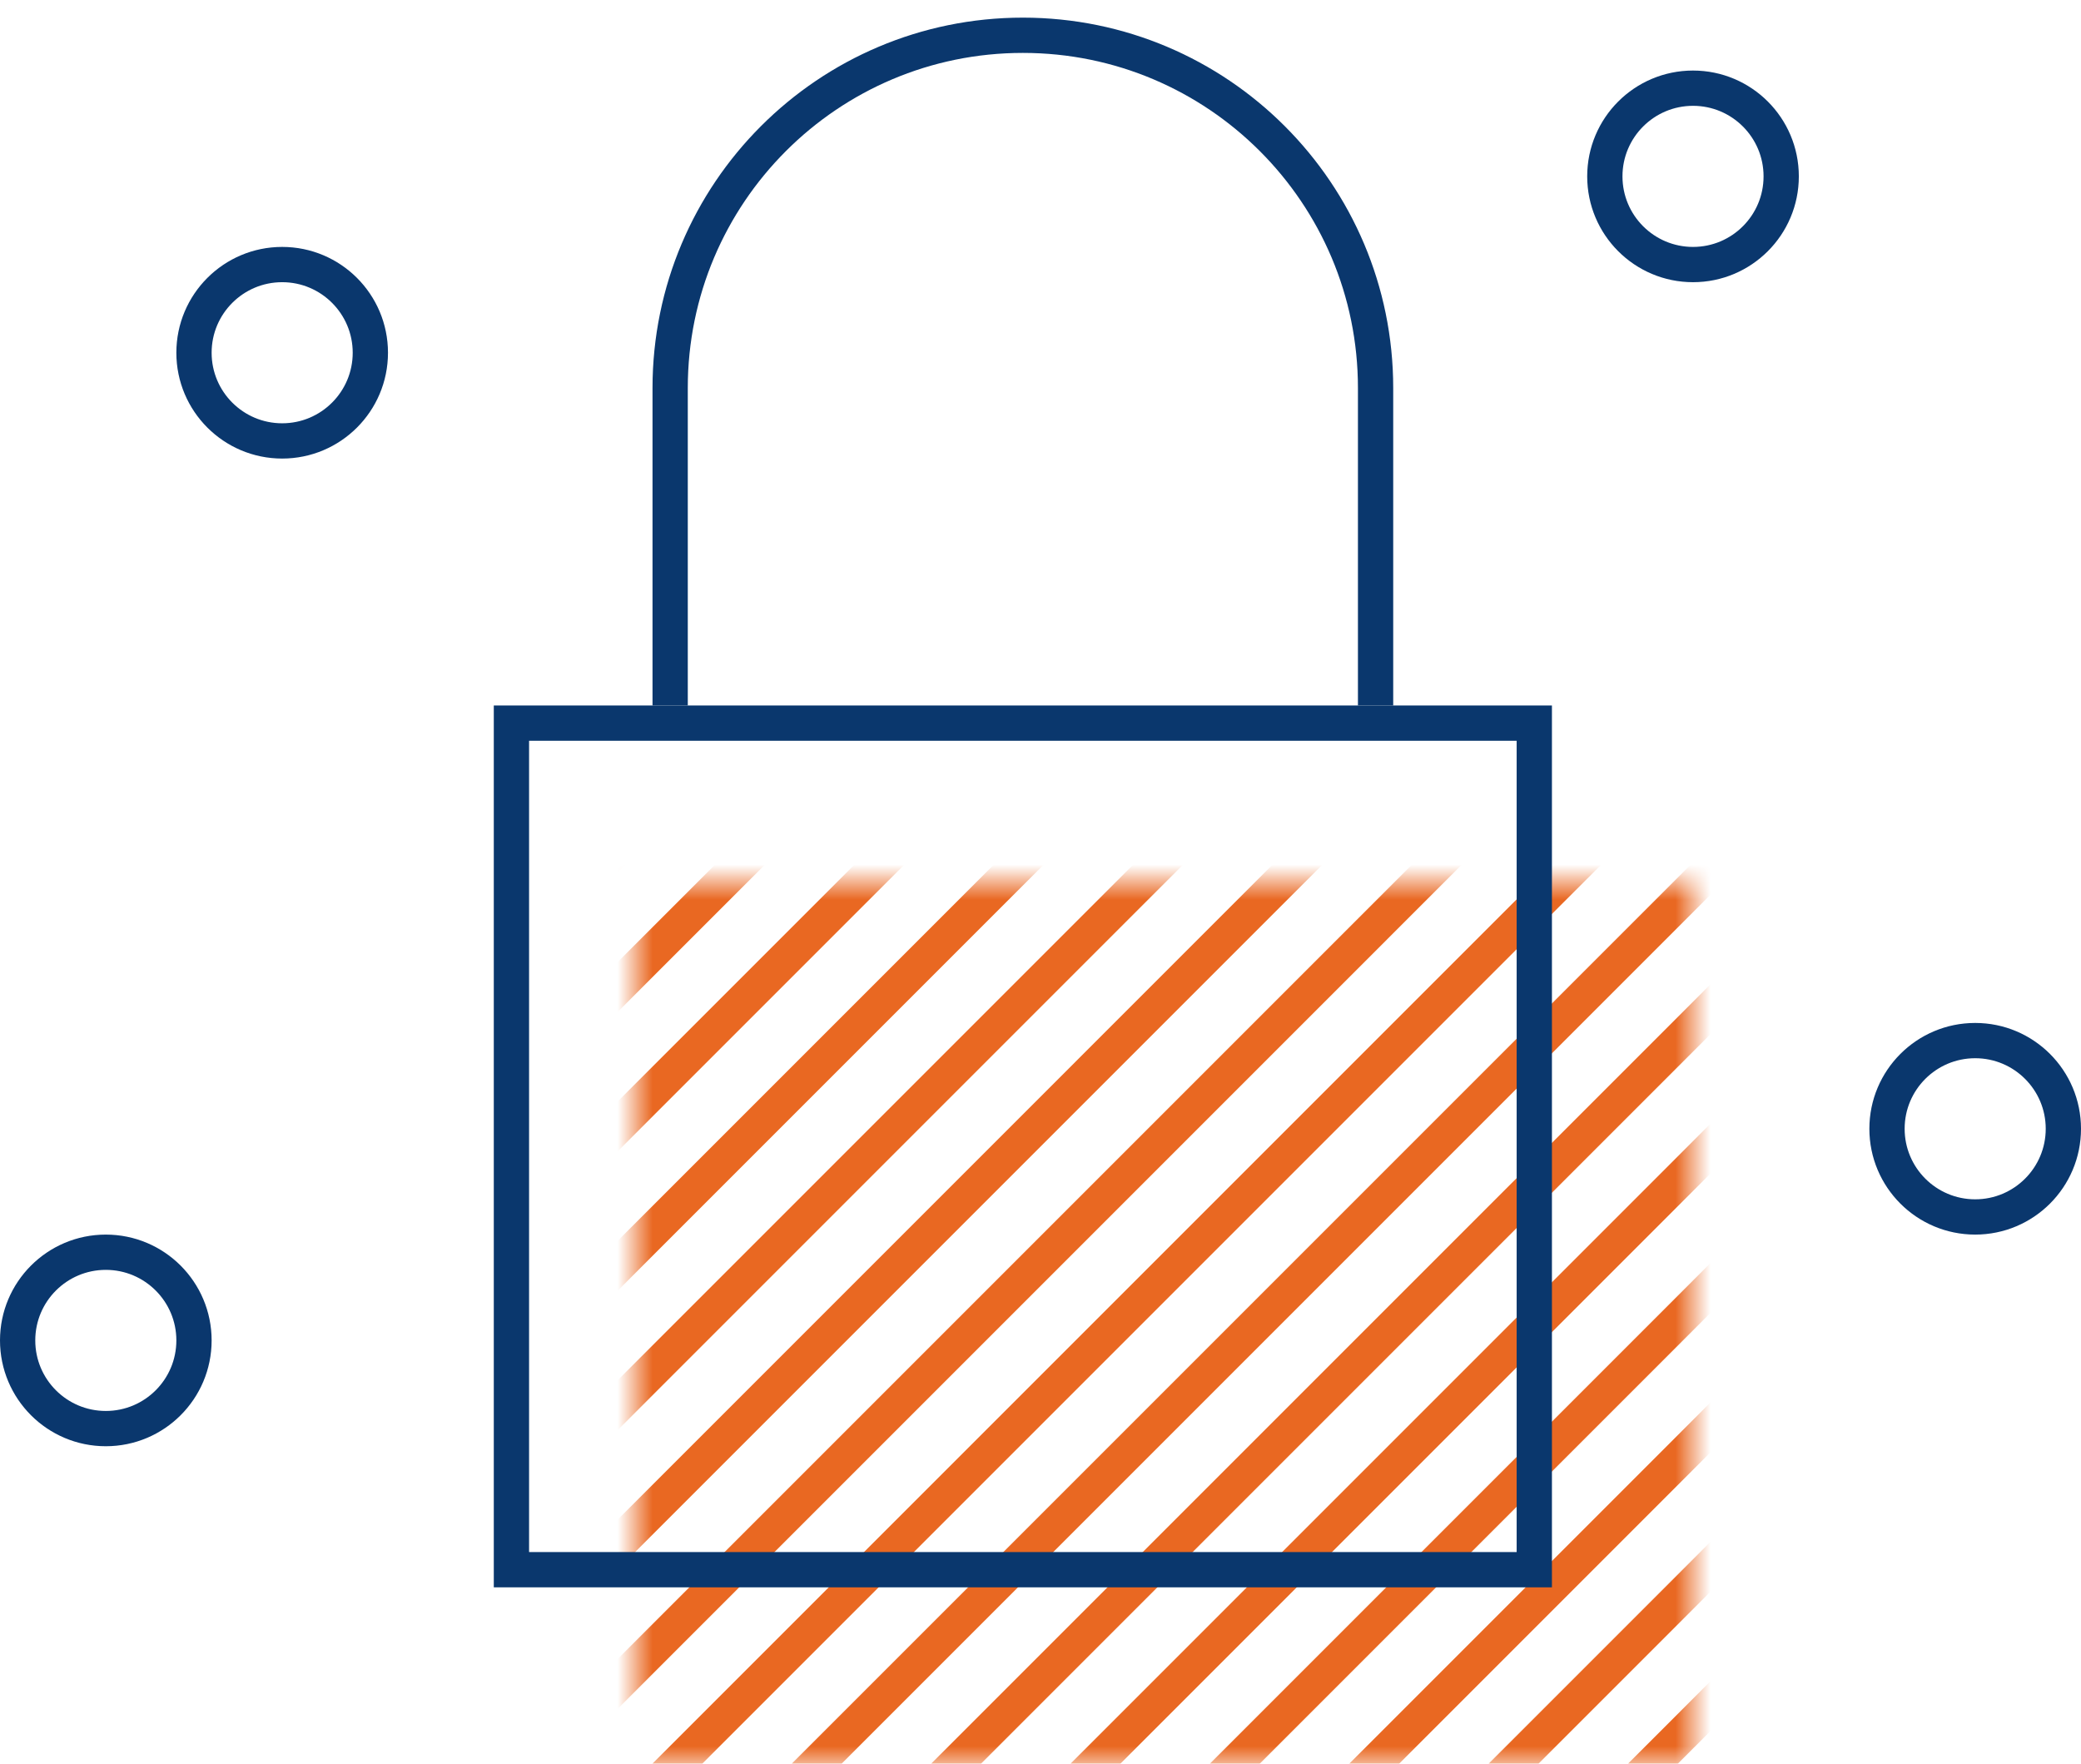 <svg width="59" height="50" viewBox="0 0 59 50" fill="none" xmlns="http://www.w3.org/2000/svg">
<mask id="mask0_3498_1018" style="mask-type:alpha" maskUnits="userSpaceOnUse" x="18" y="25" width="30" height="25">
<rect x="18" y="25" width="30" height="25" fill="#D9D9D9"/>
</mask>
<g mask="url(#mask0_3498_1018)">
<path d="M35.932 5.609L-33 74.542" stroke="#E96822"/>
<path d="M67.545 5.609L-1.388 74.542" stroke="#E96822"/>
<path d="M51.739 5.609L-17.193 74.542" stroke="#E96822"/>
<path d="M83.351 5.609L14.419 74.542" stroke="#E96822"/>
<path d="M39.884 5.609L-29.049 74.542" stroke="#E96822"/>
<path d="M71.497 5.609L2.564 74.542" stroke="#E96822"/>
<path d="M55.69 5.609L-13.242 74.542" stroke="#E96822"/>
<path d="M87.303 5.609L18.37 74.542" stroke="#E96822"/>
<path d="M43.836 5.609L-25.097 74.542" stroke="#E96822"/>
<path d="M75.448 5.609L6.516 74.542" stroke="#E96822"/>
<path d="M59.641 5.609L-9.291 74.542" stroke="#E96822"/>
<path d="M91.254 5.609L22.321 74.542" stroke="#E96822"/>
<path d="M47.787 5.609L-21.145 74.542" stroke="#E96822"/>
<path d="M79.399 5.609L10.467 74.542" stroke="#E96822"/>
<path d="M63.594 5.609L-5.339 74.542" stroke="#E96822"/>
<path d="M95.206 5.609L26.273 74.542" stroke="#E96822"/>
<path d="M99.157 5.609L30.225 74.542" stroke="#E96822"/>
<path d="M103.109 5.609L34.177 74.542" stroke="#E96822"/>
<path d="M107.06 5.609L38.128 74.542" stroke="#E96822"/>
<path d="M110.46 5.609L41.527 74.542" stroke="#E96822"/>
<path d="M114.411 5.609L45.478 74.542" stroke="#E96822"/>
</g>
<rect x="14.5" y="20.5" width="29" height="24" stroke="#0A376D"/>
<circle cx="48" cy="5" r="2.5" stroke="#0A376D"/>
<circle cx="56" cy="32" r="2.5" stroke="#0A376D"/>
<circle cx="3" cy="38" r="2.5" stroke="#0A376D"/>
<circle cx="8" cy="10" r="2.5" stroke="#0A376D"/>
<path d="M19 20V11C19 5.477 23.477 1 29 1C34.523 1 39 5.477 39 11V20" stroke="#0A376D"/>
</svg>
